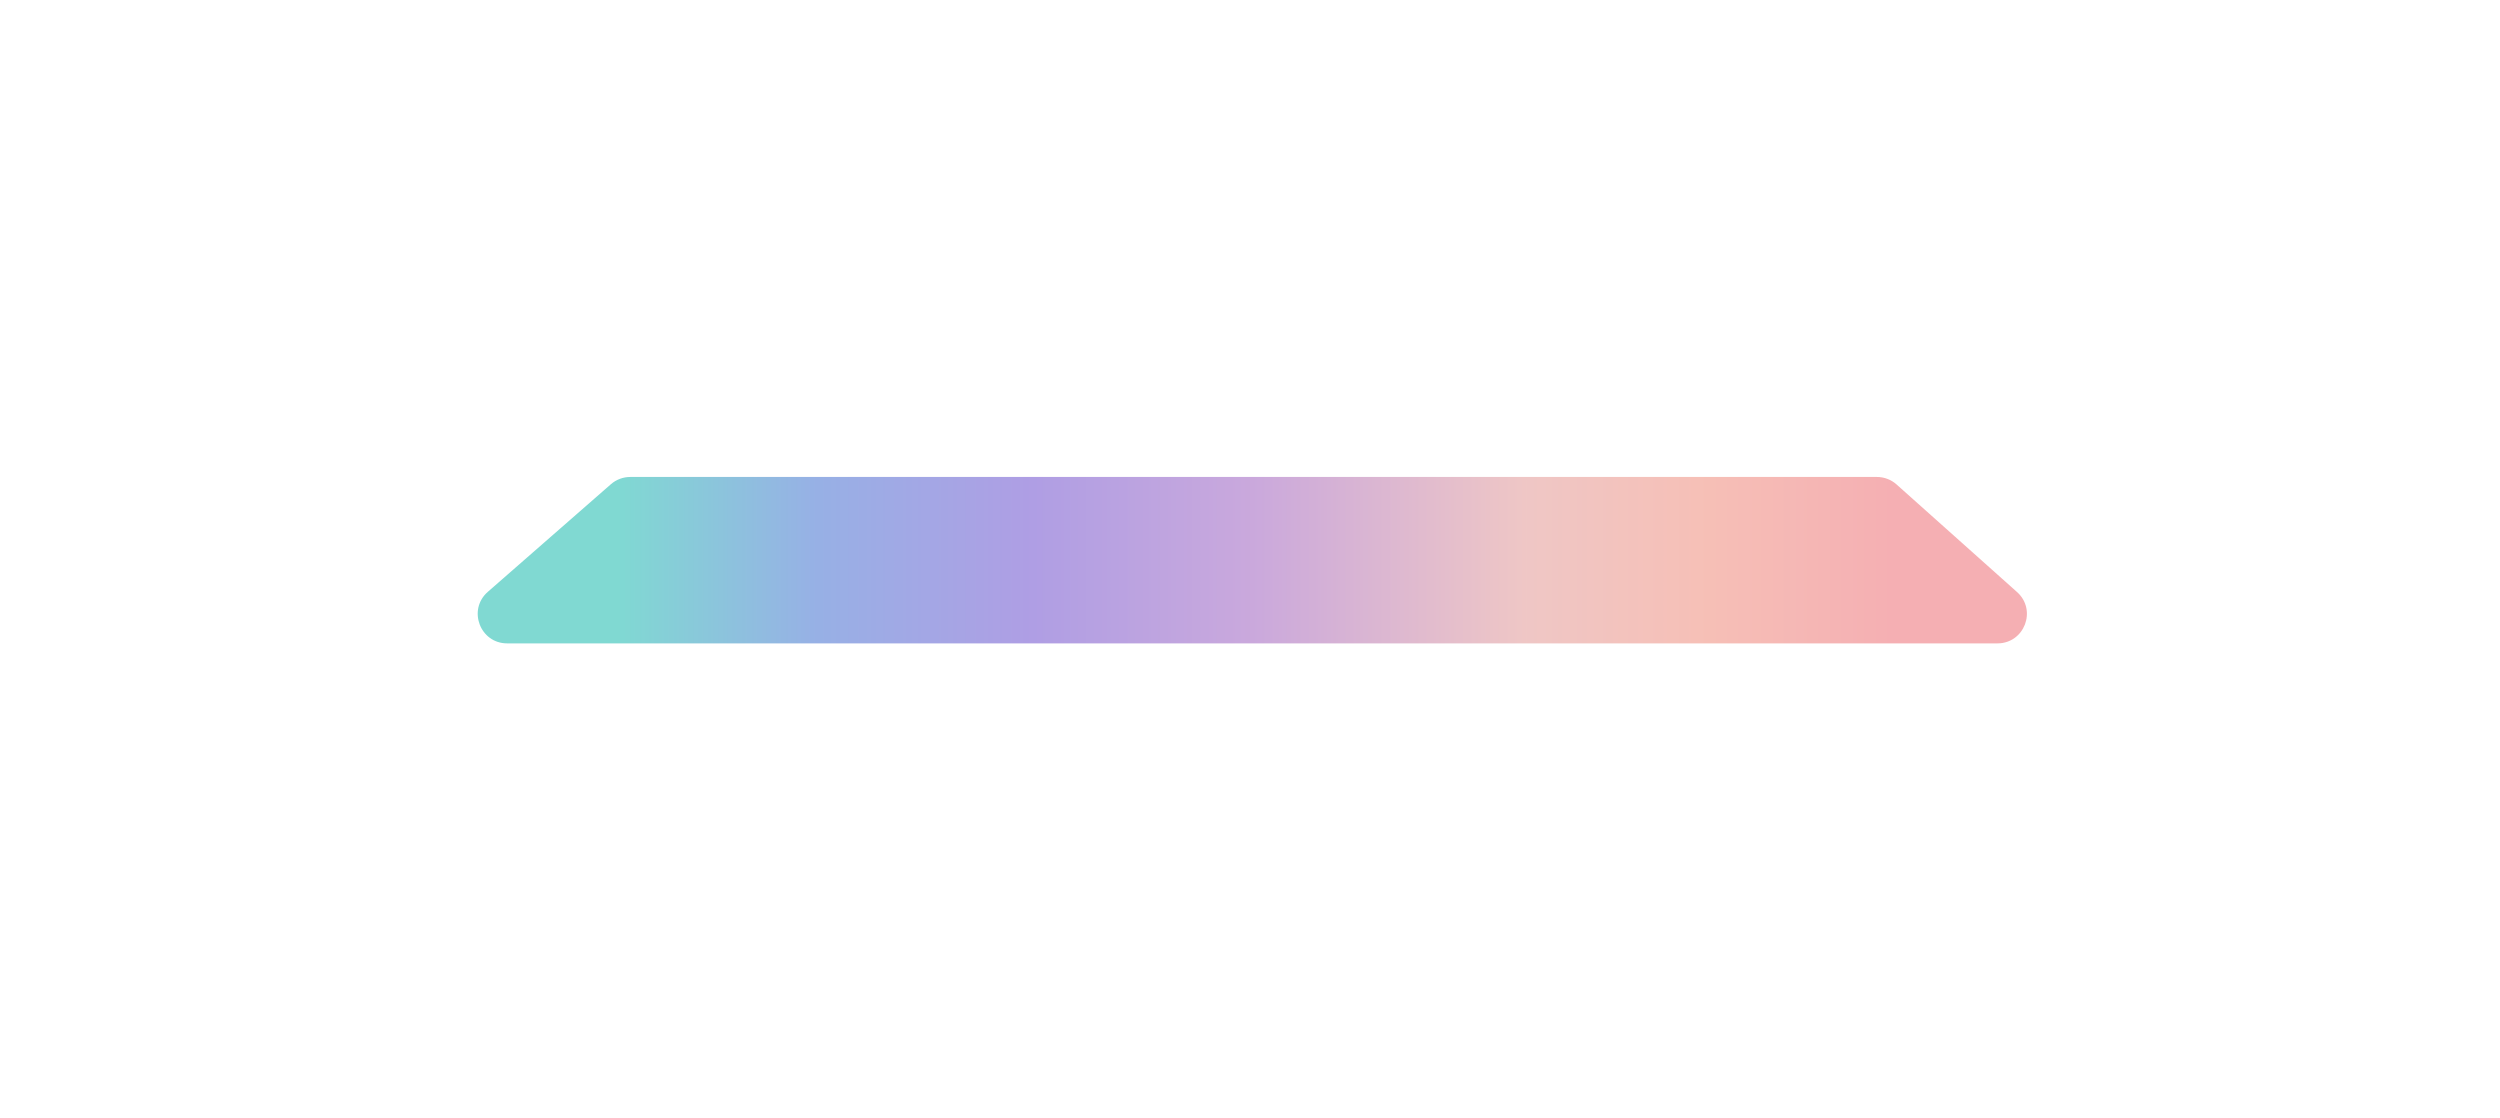 <svg width="340" height="152" viewBox="0 0 340 152" fill="none" xmlns="http://www.w3.org/2000/svg">
<g id="Colorfull_Light_bg" filter="url(#filter0_f_1629_8258)">
<path d="M83.08 65.856C83.809 65.219 84.745 64.867 85.713 64.867H255.264C256.246 64.867 257.195 65.229 257.928 65.883L274.316 80.516C277.056 82.963 275.325 87.5 271.652 87.5H68.976C65.282 87.5 63.562 82.92 66.344 80.489L83.08 65.856Z" fill="url(#paint0_linear_1629_8258)" fill-opacity="0.7"/>
</g>
<defs>
<filter id="filter0_f_1629_8258" x="0.969" y="0.867" width="338.691" height="150.633" filterUnits="userSpaceOnUse" color-interpolation-filters="sRGB">
<feFlood flood-opacity="0" result="BackgroundImageFix"/>
<feBlend mode="normal" in="SourceGraphic" in2="BackgroundImageFix" result="shape"/>
<feGaussianBlur stdDeviation="32" result="effect1_foregroundBlur_1629_8258"/>
</filter>
<linearGradient id="paint0_linear_1629_8258" x1="84.211" y1="69.201" x2="256.79" y2="69.201" gradientUnits="userSpaceOnUse">
<stop stop-color="#4AC9C0"/>
<stop offset="0.156" stop-color="#6B8FDB"/>
<stop offset="0.324" stop-color="#8D75D9"/>
<stop offset="0.5" stop-color="#B484CE"/>
<stop offset="0.715" stop-color="#E9AFAD"/>
<stop offset="0.855" stop-color="#F3A598"/>
<stop offset="1" stop-color="#F18E93"/>
</linearGradient>
</defs>
</svg>

